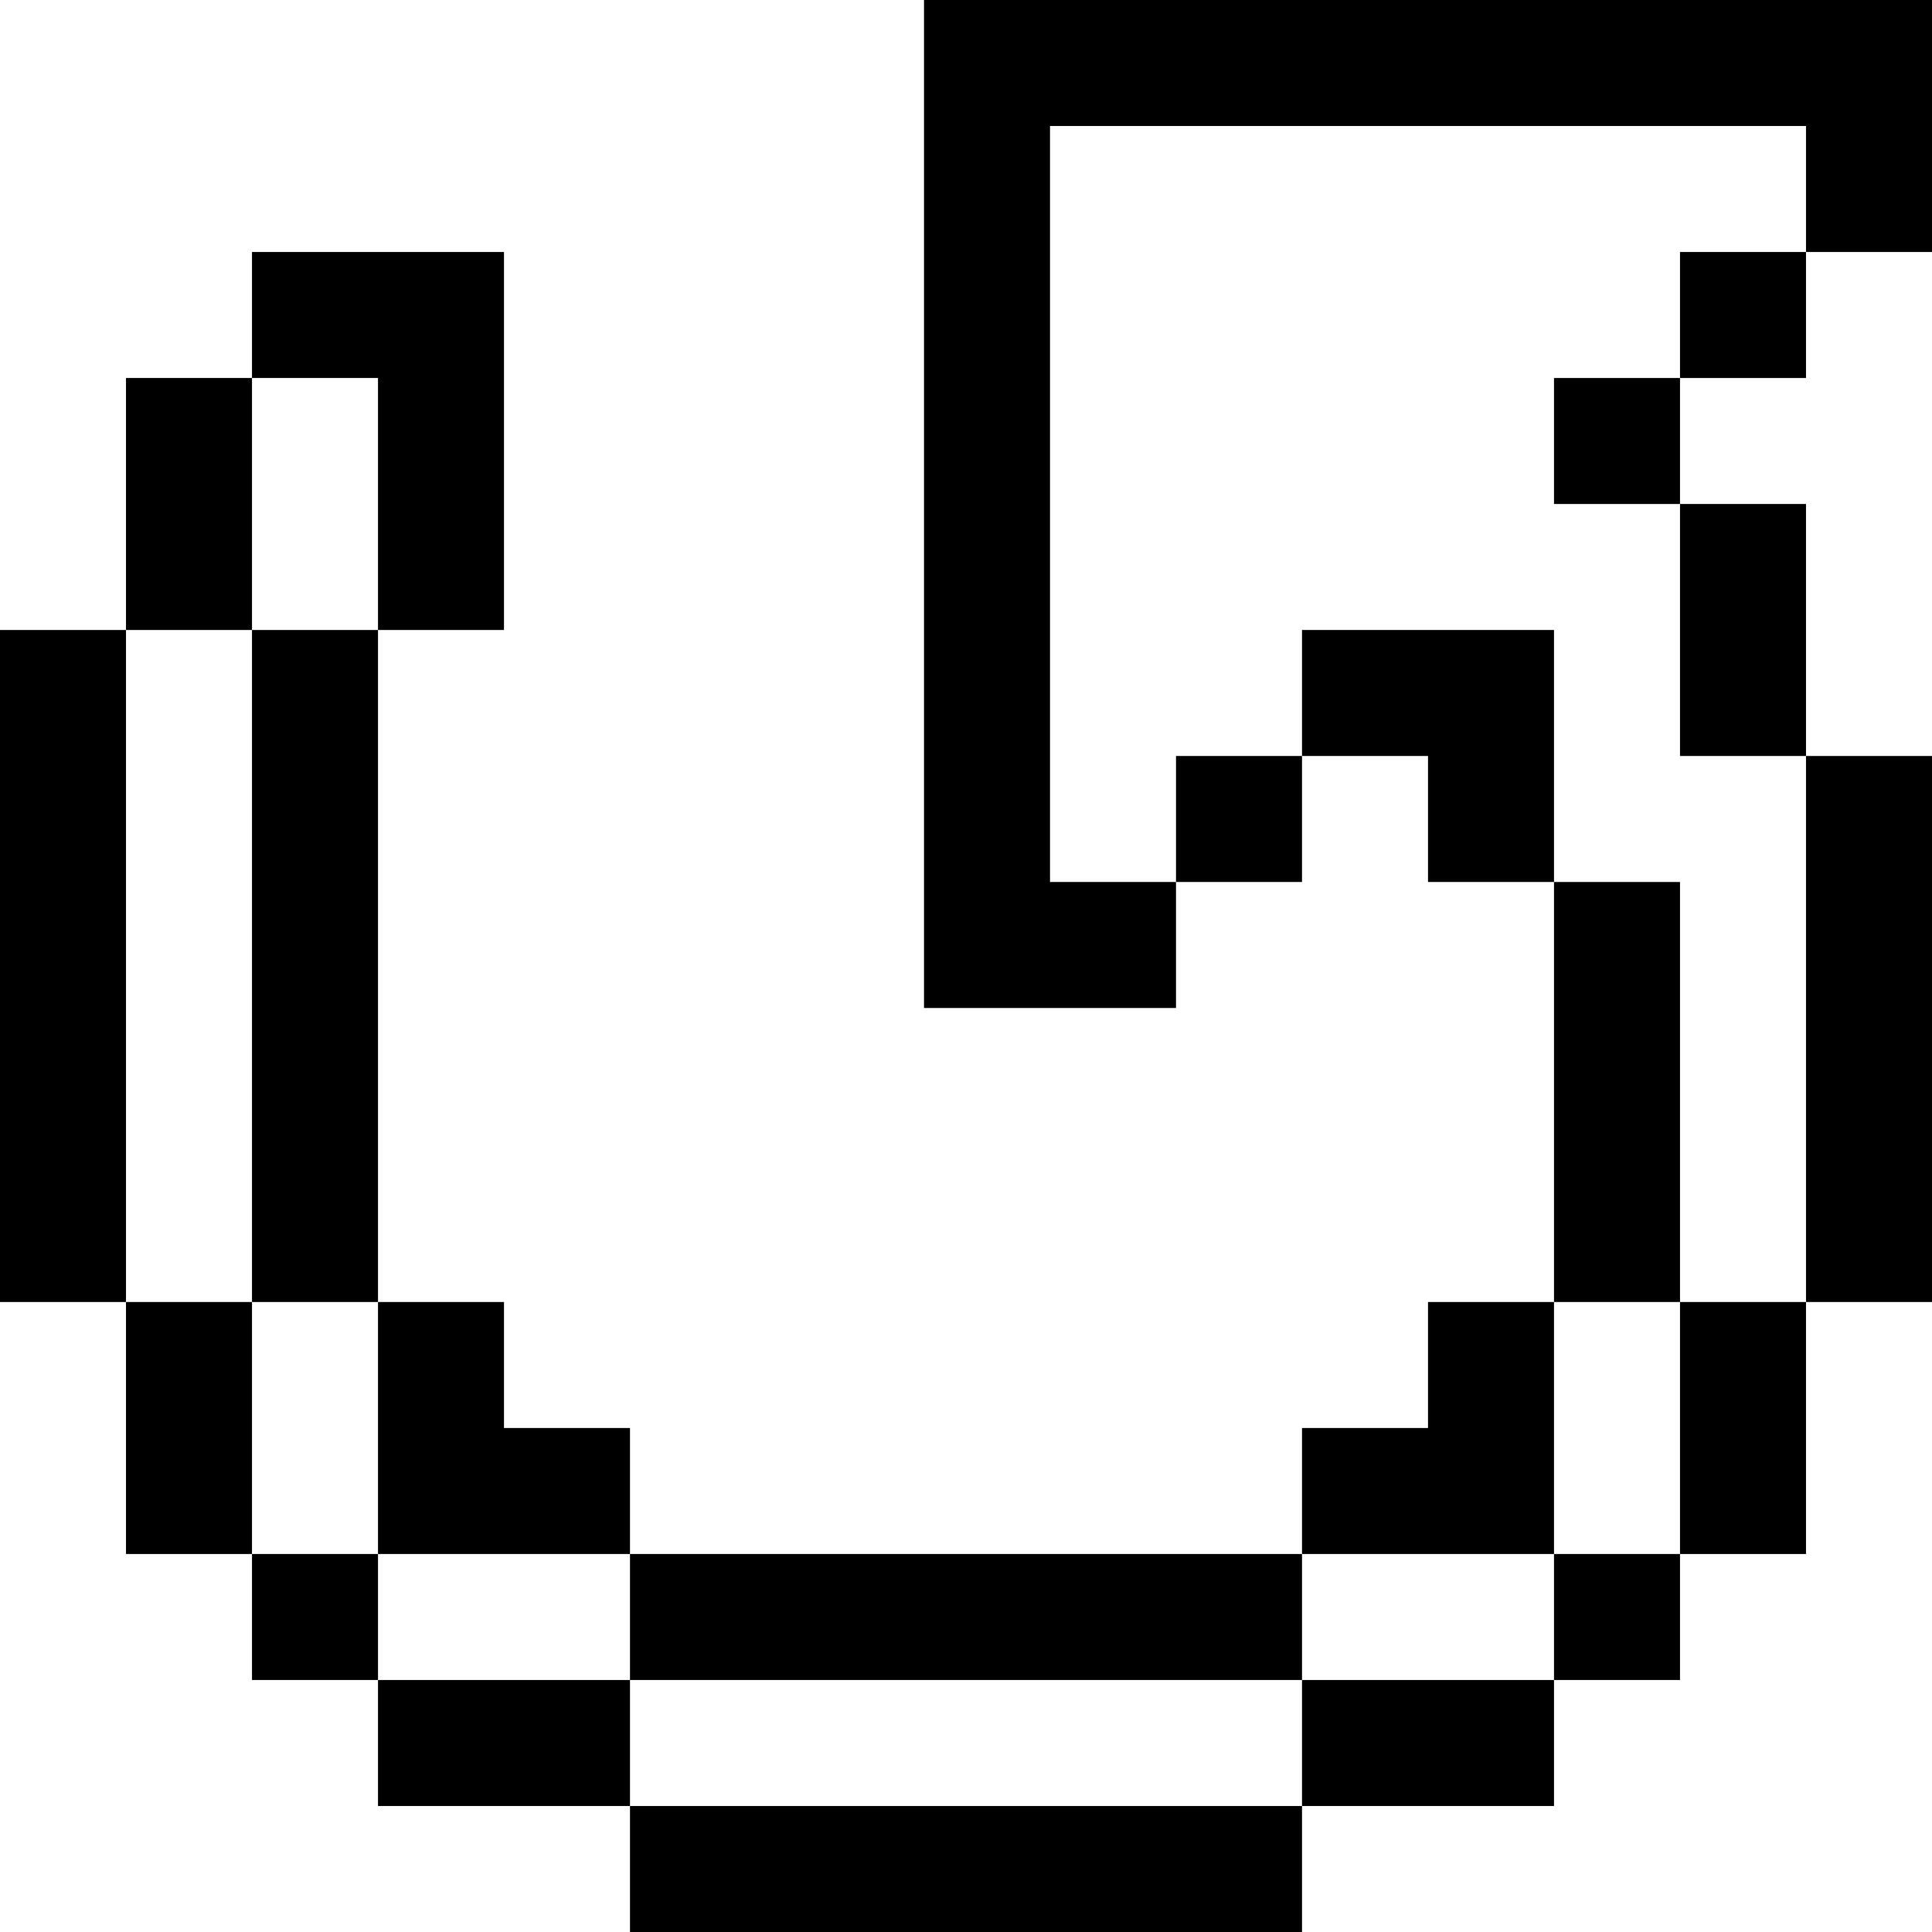 <?xml version="1.0" encoding="iso-8859-1"?>
<!-- Uploaded to: SVG Repo, www.svgrepo.com, Generator: SVG Repo Mixer Tools -->
<svg fill="#000000" version="1.1" id="Layer_1" xmlns="http://www.w3.org/2000/svg" xmlns:xlink="http://www.w3.org/1999/xlink" 
	 viewBox="0 0 512 512" xml:space="preserve">
<g>
	<g>
		<rect x="66.783" y="411.826" width="33.391" height="33.391"/>
	</g>
</g>
<g>
	<g>
		<rect x="166.957" y="478.609" width="178.087" height="33.391"/>
	</g>
</g>
<g>
	<g>
		<rect x="478.609" y="200.348" width="33.391" height="144.696"/>
	</g>
</g>
<g>
	<g>
		<rect x="445.217" y="345.043" width="33.391" height="66.783"/>
	</g>
</g>
<g>
	<g>
		<rect x="33.391" y="100.173" width="33.391" height="66.783"/>
	</g>
</g>
<g>
	<g>
		<rect y="166.957" width="33.391" height="178.087"/>
	</g>
</g>
<g>
	<g>
		<rect x="33.391" y="345.043" width="33.391" height="66.783"/>
	</g>
</g>
<g>
	<g>
		<rect x="100.174" y="445.217" width="66.783" height="33.391"/>
	</g>
</g>
<g>
	<g>
		<rect x="345.043" y="445.217" width="66.783" height="33.391"/>
	</g>
</g>
<g>
	<g>
		<rect x="411.826" y="411.826" width="33.391" height="33.391"/>
	</g>
</g>
<g>
	<g>
		<polygon points="244.87,0 244.87,267.13 311.652,267.13 311.652,233.737 278.261,233.737 278.261,33.391 478.609,33.391 
			478.609,66.783 512,66.783 512,0 		"/>
	</g>
</g>
<g>
	<g>
		<g>
			<rect x="445.217" y="66.783" width="33.391" height="33.391"/>
			<rect x="445.217" y="133.565" width="33.391" height="66.78"/>
			<rect x="411.826" y="100.174" width="33.391" height="33.391"/>
		</g>
	</g>
</g>
<g>
	<g>
		<rect x="411.826" y="233.739" width="33.391" height="111.304"/>
	</g>
</g>
<g>
	<g>
		<rect x="66.783" y="166.957" width="33.391" height="178.087"/>
	</g>
</g>
<g>
	<g>
		<polygon points="66.783,66.783 66.783,100.173 100.174,100.173 100.174,166.957 133.565,166.957 133.565,66.783 		"/>
	</g>
</g>
<g>
	<g>
		<polygon points="133.565,378.435 133.565,345.043 100.174,345.043 100.174,411.826 166.957,411.826 166.957,378.435 		"/>
	</g>
</g>
<g>
	<g>
		<polygon points="378.435,345.043 378.435,378.435 345.043,378.435 345.043,411.826 411.826,411.826 411.826,345.043 		"/>
	</g>
</g>
<g>
	<g>
		<rect x="166.957" y="411.826" width="178.087" height="33.391"/>
	</g>
</g>
<g>
	<g>
		<rect x="311.652" y="200.348" width="33.391" height="33.391"/>
	</g>
</g>
<g>
	<g>
		<polygon points="378.435,166.955 345.043,166.955 345.043,200.346 378.435,200.346 378.435,233.737 411.826,233.737 
			411.826,166.955 		"/>
	</g>
</g>
</svg>